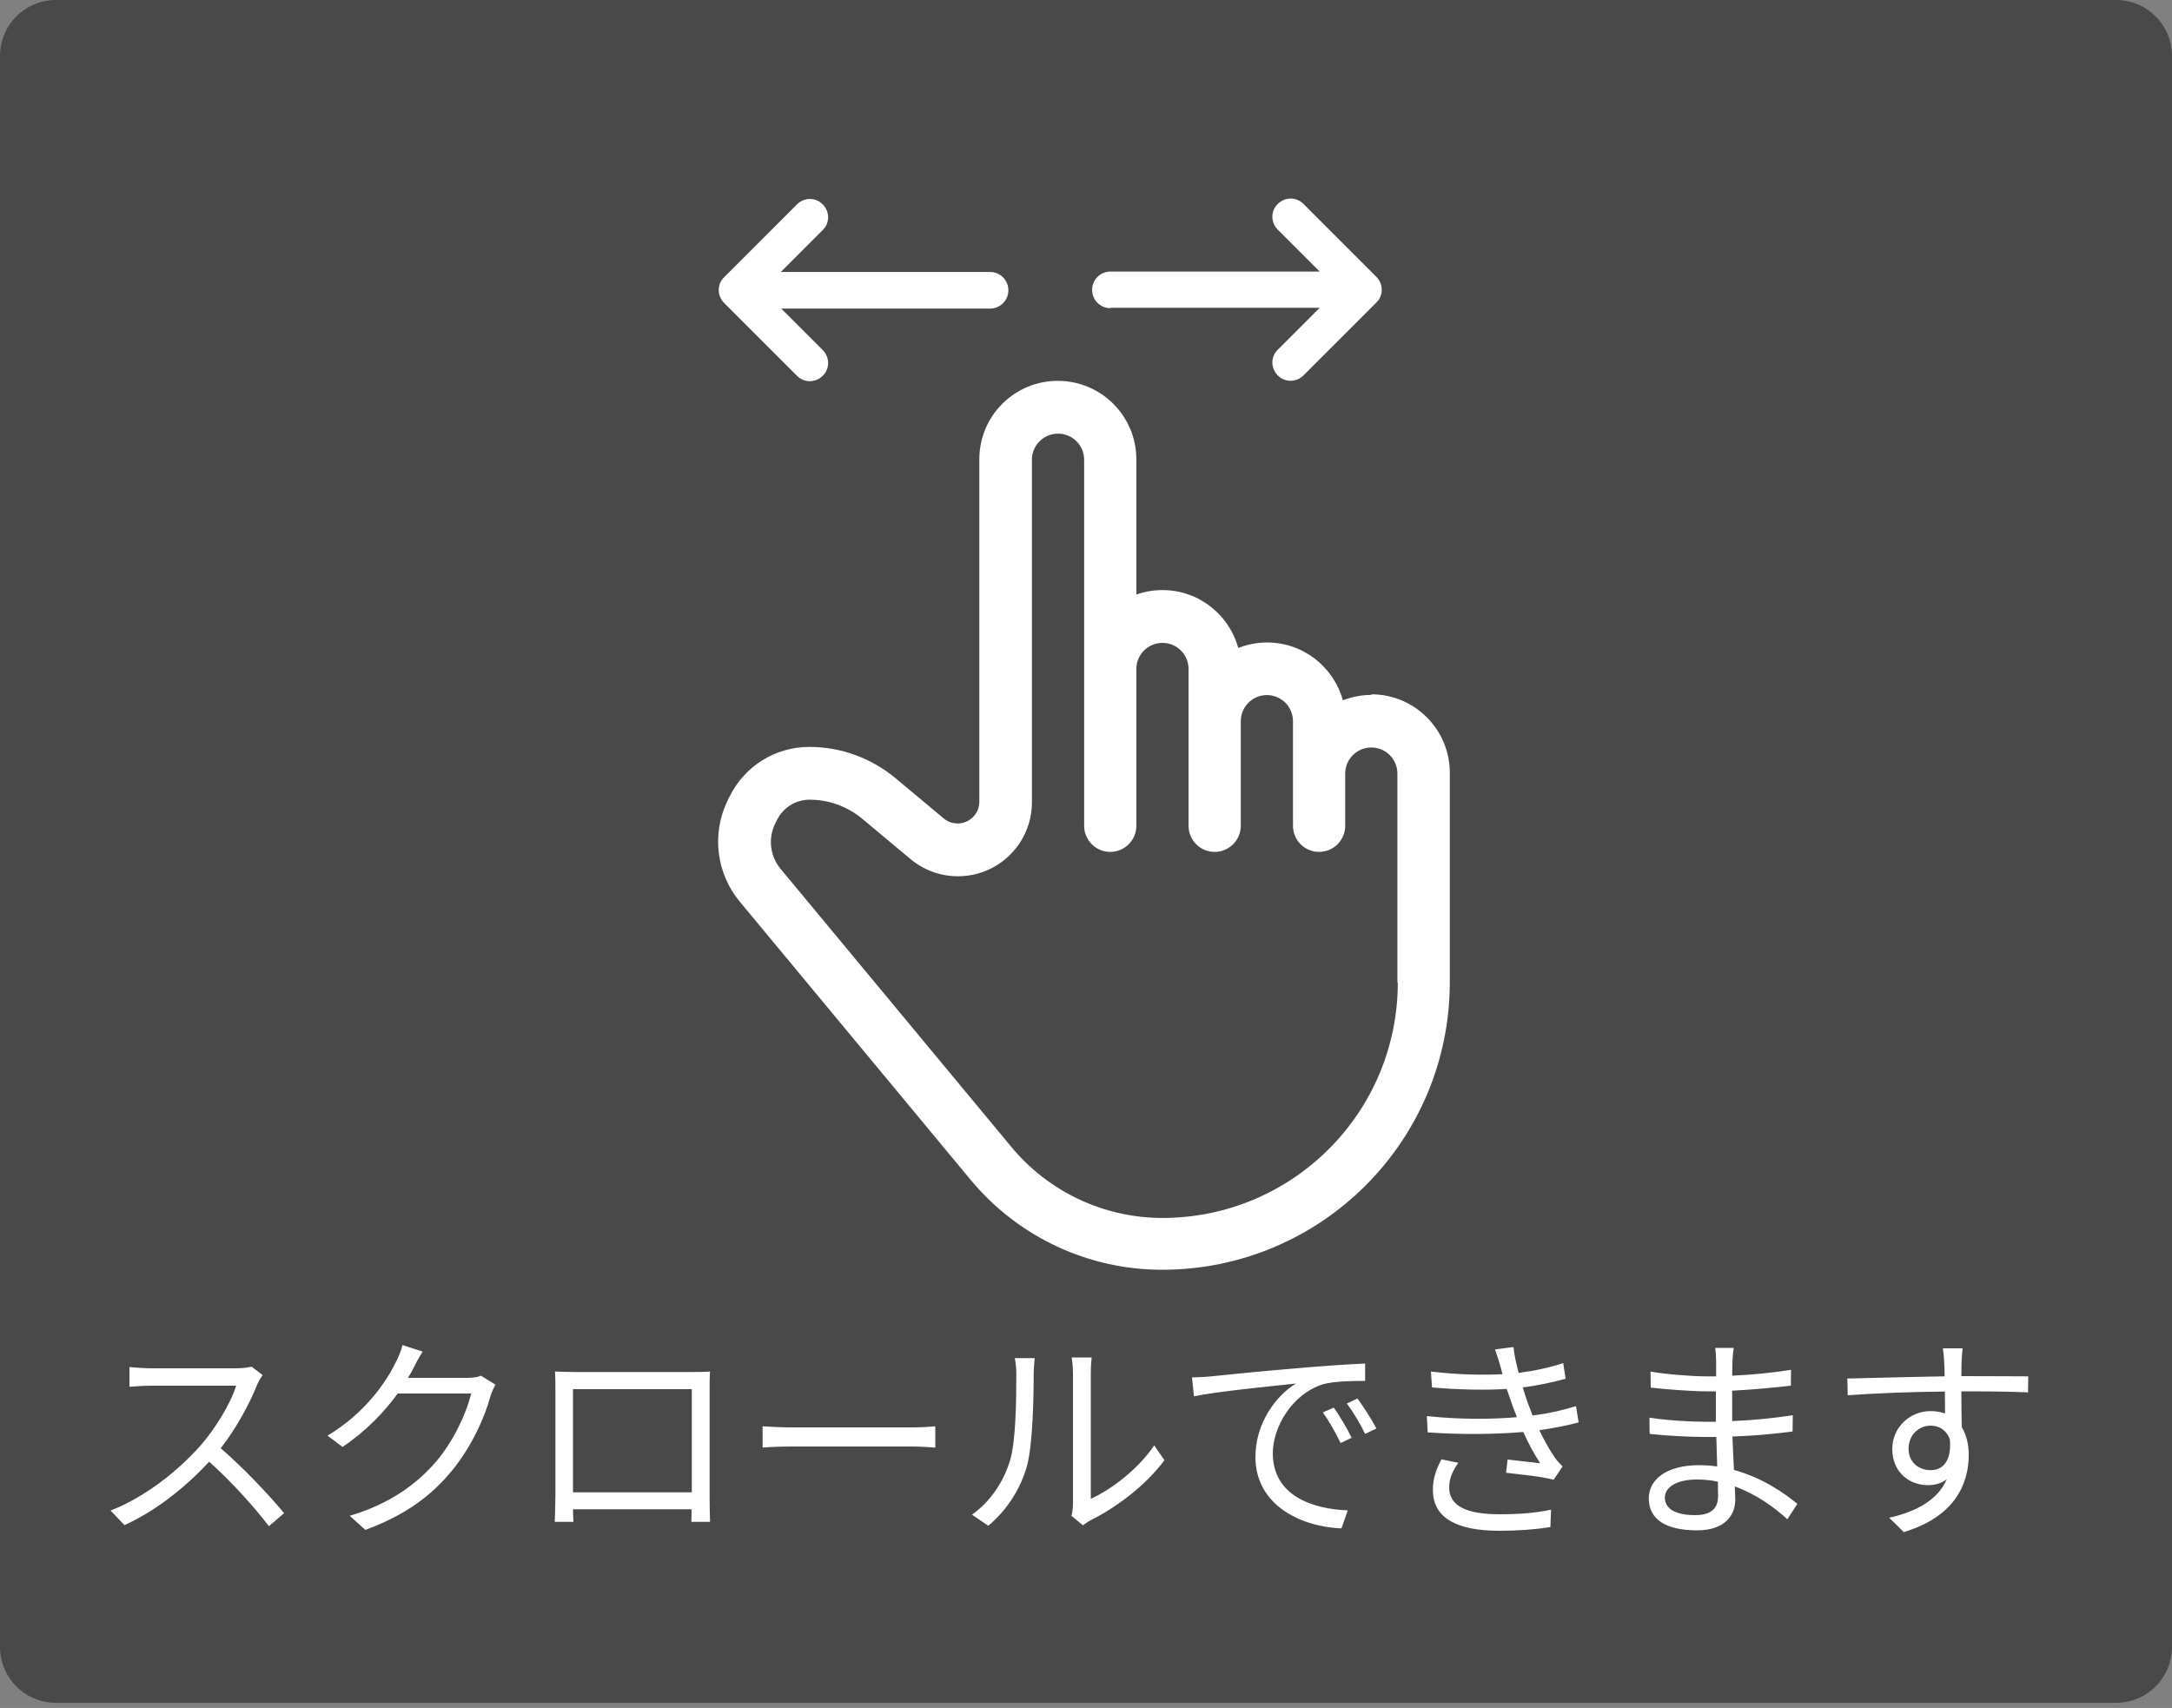 <svg width="220" height="173" viewBox="0 0 220 173" fill="none" xmlns="http://www.w3.org/2000/svg">
<rect x="0" y="0" width="220" height="173" fill="#808080" stroke="none"/>
<path opacity="0.7" d="M214.337 0H5.663C2.536 0 0 2.536 0 5.663V166.82C0 169.948 2.536 172.484 5.663 172.484H214.337C217.464 172.484 220 169.948 220 166.82V5.663C220 2.536 217.464 0 214.337 0Z" fill="#333333"/>
<path d="M26.6 139.282C26.468 139.458 26.182 139.942 26.05 140.25C25.302 142.142 23.916 144.716 22.354 146.696C24.664 148.676 27.348 151.536 28.778 153.274L27.238 154.594C25.764 152.658 23.432 150.062 21.188 148.06C18.834 150.59 15.864 153.01 12.608 154.484L11.2 153.01C14.742 151.624 17.998 149.006 20.264 146.476C21.76 144.782 23.366 142.186 23.916 140.36H15.336C14.566 140.36 13.356 140.448 13.114 140.47V138.468C13.422 138.512 14.676 138.6 15.336 138.6H23.828C24.554 138.6 25.126 138.534 25.478 138.424L26.6 139.282ZM42.814 136.906C42.44 137.478 42.044 138.226 41.846 138.644C41.692 138.952 41.516 139.26 41.318 139.568H47.28C47.874 139.568 48.358 139.502 48.71 139.348L50.184 140.25C50.008 140.558 49.788 141.064 49.678 141.416C49.084 143.638 47.72 146.608 45.762 148.984C43.76 151.426 41.142 153.45 37.006 154.968L35.422 153.538C39.448 152.35 42.198 150.348 44.2 148.016C45.916 145.992 47.258 143.154 47.72 141.152H40.284C38.942 143 37.094 144.958 34.696 146.564L33.178 145.42C36.962 143.154 39.14 139.964 40.086 137.984C40.306 137.61 40.636 136.818 40.768 136.246L42.814 136.906ZM56.212 138.93C57.07 138.952 57.664 138.974 58.17 138.974H69.984C70.468 138.974 71.26 138.974 71.92 138.93C71.876 139.48 71.876 140.096 71.876 140.646V151.492C71.876 152.196 71.898 153.912 71.92 154.154H70.028C70.028 154 70.05 153.472 70.05 152.878H58.038C58.06 153.45 58.06 153.978 58.082 154.154H56.19C56.212 153.868 56.256 152.24 56.256 151.47V140.646C56.256 140.14 56.256 139.458 56.212 138.93ZM58.038 140.712V151.162H70.072V140.712H58.038ZM77.244 144.474C77.904 144.518 79.07 144.584 80.302 144.584H92.358C93.458 144.584 94.25 144.518 94.734 144.474V146.63C94.294 146.608 93.37 146.52 92.38 146.52H80.302C79.092 146.52 77.926 146.564 77.244 146.63V144.474ZM108.528 153.538C108.616 153.186 108.682 152.746 108.682 152.306V139.128C108.682 138.292 108.572 137.654 108.55 137.5H110.574C110.552 137.654 110.486 138.292 110.486 139.128V151.822C112.51 150.898 115.216 148.896 116.91 146.41L117.944 147.906C116.052 150.48 112.994 152.746 110.442 154C110.09 154.198 109.848 154.374 109.694 154.506L108.528 153.538ZM98.452 153.428C100.3 152.108 101.62 150.15 102.28 148.016C102.918 146.014 102.94 141.614 102.94 139.172C102.94 138.512 102.874 138.028 102.786 137.566H104.81C104.788 137.83 104.7 138.49 104.7 139.15C104.7 141.592 104.612 146.3 104.018 148.5C103.358 150.854 101.95 153.01 100.102 154.55L98.452 153.428ZM120.738 139.524C121.574 139.502 122.278 139.458 122.696 139.414C124.126 139.26 128.284 138.842 132.332 138.512C134.73 138.314 136.798 138.182 138.272 138.116V139.876C137.018 139.876 135.082 139.898 133.96 140.228C130.836 141.24 128.922 144.584 128.922 147.202C128.922 151.492 132.926 152.856 136.512 152.988L135.874 154.814C131.804 154.66 127.162 152.482 127.162 147.576C127.162 144.144 129.252 141.35 131.276 140.14C128.922 140.404 123.312 140.932 120.936 141.438L120.738 139.524ZM135.104 142.582C135.61 143.308 136.446 144.672 136.908 145.64L135.786 146.168C135.28 145.112 134.642 143.968 133.982 143.066L135.104 142.582ZM137.502 141.658C138.03 142.384 138.91 143.726 139.416 144.694L138.272 145.244C137.744 144.166 137.106 143.088 136.424 142.164L137.502 141.658ZM152.044 138.644C151.868 137.984 151.648 137.302 151.428 136.686L153.298 136.444C153.386 137.28 153.584 138.182 153.826 139.062C155.388 138.864 156.928 138.534 158.336 138.072L158.578 139.656C157.324 140.008 155.762 140.338 154.244 140.536C154.398 141.086 154.574 141.592 154.728 142.054C154.882 142.472 155.058 142.934 155.234 143.374C157.06 143.154 158.6 142.758 159.634 142.428L159.898 144.078C158.842 144.364 157.456 144.65 155.916 144.87C156.378 145.816 156.884 146.762 157.456 147.598C157.698 147.95 157.962 148.236 158.27 148.544L157.368 149.886C156.136 149.556 154.068 149.358 152.55 149.182L152.704 147.84C153.87 147.972 155.3 148.126 156.004 148.214C155.344 147.202 154.772 146.124 154.288 145.046C151.604 145.288 147.996 145.332 144.608 145.09L144.52 143.44C147.82 143.792 151.164 143.77 153.65 143.55C153.496 143.154 153.342 142.78 153.21 142.406C152.99 141.79 152.792 141.218 152.616 140.69C150.482 140.822 147.798 140.778 145.048 140.536L144.938 138.93C147.578 139.238 150.086 139.304 152.198 139.194C152.132 139.018 152.088 138.82 152.044 138.644ZM147.71 148.17C147.182 148.94 146.786 149.688 146.786 150.656C146.786 152.482 148.414 153.384 151.868 153.384C153.914 153.384 155.52 153.252 157.104 152.922L157.038 154.682C155.498 154.924 153.76 155.056 151.89 155.056C147.578 155.056 145.158 153.78 145.136 150.964C145.114 149.71 145.51 148.786 145.994 147.818L147.71 148.17ZM168.632 151.69C168.632 152.702 169.512 153.472 171.69 153.472C172.944 153.472 174.022 153.076 174.022 151.558C174.022 151.184 174 150.656 174 150.084C173.318 149.93 172.592 149.864 171.866 149.864C169.776 149.864 168.632 150.678 168.632 151.69ZM175.606 136.532C175.54 136.928 175.496 137.368 175.474 138.006C175.474 138.292 175.452 138.776 175.452 139.348C177.432 139.26 179.434 139.062 181.414 138.754L181.392 140.36C179.654 140.558 177.564 140.756 175.452 140.866C175.452 141.834 175.452 142.868 175.452 143.682C175.452 143.77 175.452 143.858 175.452 143.946C177.586 143.858 179.588 143.66 181.59 143.352L181.568 145.002C179.5 145.266 177.564 145.442 175.474 145.508C175.518 146.652 175.584 147.84 175.628 148.896C178.554 149.688 180.798 151.294 182.052 152.328L181.04 153.89C179.742 152.702 177.916 151.36 175.716 150.568C175.738 151.118 175.76 151.58 175.76 151.932C175.76 153.45 174.748 155.012 171.888 155.012C168.72 155.012 167.004 153.89 167.004 151.778C167.004 149.776 168.918 148.412 172.086 148.412C172.724 148.412 173.34 148.456 173.934 148.544C173.912 147.554 173.868 146.498 173.846 145.552C173.428 145.552 173.01 145.552 172.592 145.552C171.096 145.552 168.676 145.42 167.092 145.244L167.07 143.594C168.654 143.858 171.162 144.012 172.614 144.012C173.01 144.012 173.406 144.012 173.802 144.012C173.802 143.902 173.802 143.792 173.802 143.682C173.802 142.802 173.802 141.834 173.802 140.932C173.494 140.932 173.164 140.932 172.834 140.932C171.294 140.932 168.588 140.712 167.202 140.558L167.18 138.93C168.61 139.194 171.338 139.414 172.812 139.414C173.142 139.414 173.472 139.414 173.824 139.414C173.824 138.842 173.824 138.314 173.824 137.852C173.824 137.478 173.78 136.84 173.736 136.532H175.606ZM198.794 136.576C198.75 136.818 198.706 137.676 198.684 137.962C198.684 138.292 198.662 138.798 198.662 139.392C198.772 139.392 198.882 139.392 198.992 139.392C201.676 139.392 204.382 139.414 205.438 139.414L205.416 141.042C204.184 140.976 202.182 140.932 198.97 140.932C198.86 140.932 198.772 140.932 198.662 140.932C198.662 142.186 198.684 143.55 198.706 144.562C199.168 145.31 199.41 146.278 199.41 147.378C199.41 150.348 197.958 153.648 192.832 155.188L191.358 153.736C194.284 153.076 196.308 151.844 197.188 149.842C196.66 150.238 196.022 150.436 195.274 150.436C193.426 150.436 191.666 149.16 191.666 146.762C191.666 144.584 193.448 142.934 195.538 142.934C196.088 142.934 196.572 143.022 197.012 143.176C197.012 142.516 197.012 141.724 196.99 140.954C193.646 140.976 189.906 141.13 187.156 141.328L187.112 139.634C189.554 139.59 193.69 139.458 196.968 139.414C196.968 138.798 196.946 138.27 196.924 137.962C196.902 137.39 196.814 136.752 196.792 136.576H198.794ZM193.316 146.74C193.316 148.104 194.328 148.918 195.56 148.918C196.858 148.918 197.694 147.884 197.496 145.794C197.144 144.826 196.396 144.408 195.538 144.408C194.394 144.408 193.316 145.31 193.316 146.74Z" fill="white"/>
<path d="M79.09 31.218L83.332 35.46C84.062 36.19 84.062 37.354 83.332 38.065C82.602 38.795 81.438 38.795 80.727 38.065L73.347 30.685C72.617 29.955 72.617 28.79 73.347 28.08L80.727 20.7C81.457 19.97 82.622 19.97 83.332 20.7C84.062 21.43 84.062 22.594 83.332 23.305L79.09 27.547H100.283C101.309 27.547 102.137 28.376 102.137 29.402C102.137 30.428 101.309 31.257 100.283 31.257H79.09V31.218Z" fill="white"/>
<path d="M112.475 31.217C111.449 31.217 110.62 30.389 110.62 29.363C110.62 28.336 111.449 27.508 112.475 27.508H133.668L129.425 23.265C128.695 22.535 128.695 21.371 129.425 20.66C130.155 19.93 131.32 19.93 132.03 20.66L139.41 28.04C140.14 28.77 140.14 29.935 139.41 30.645L132.03 38.025C131.3 38.755 130.136 38.755 129.425 38.025C128.695 37.295 128.695 36.131 129.425 35.42L133.668 31.178H112.475V31.217Z" fill="white"/>
<path d="M138.937 70.387C137.911 70.387 136.924 70.584 136.017 70.939C135.089 67.565 132.011 65.079 128.341 65.079C127.315 65.079 126.328 65.276 125.42 65.631C124.493 62.257 121.415 59.771 117.744 59.771C116.817 59.771 115.929 59.928 115.1 60.224V46.53C115.1 42.149 111.548 38.578 107.148 38.578C102.747 38.578 99.195 42.13 99.195 46.53V81.22C99.195 81.733 99.018 82.226 98.682 82.621C97.913 83.549 96.512 83.687 95.584 82.897L90.691 78.813C88.244 76.78 85.165 75.655 81.969 75.655C78.516 75.655 75.378 77.629 73.878 80.727L73.681 81.121C72.063 84.476 72.556 88.462 74.924 91.323L98.308 119.501C103.103 125.283 110.206 128.618 117.705 128.618C133.807 128.618 146.85 115.575 146.85 99.473V78.28C146.85 73.899 143.298 70.328 138.898 70.328L138.937 70.387ZM141.581 99.532C141.581 112.694 130.906 123.369 117.744 123.369C111.824 123.369 106.201 120.725 102.432 116.167L79.048 87.988C78.003 86.725 77.785 84.95 78.496 83.47L78.693 83.075C79.305 81.812 80.588 81.003 82.008 81.003C83.962 81.003 85.836 81.694 87.336 82.937L92.23 87.021C95.407 89.666 100.143 89.251 102.787 86.055C103.912 84.713 104.523 83.016 104.523 81.26V46.569C104.523 45.109 105.707 43.925 107.168 43.925C108.628 43.925 109.812 45.109 109.812 46.569V83.647C109.812 85.107 110.996 86.291 112.456 86.291C113.916 86.291 115.1 85.107 115.1 83.647V67.762C115.1 66.302 116.284 65.118 117.744 65.118C119.204 65.118 120.388 66.302 120.388 67.762V83.647C120.388 85.107 121.572 86.291 123.033 86.291C124.493 86.291 125.677 85.107 125.677 83.647V73.051C125.677 71.591 126.861 70.406 128.321 70.406C129.781 70.406 130.965 71.591 130.965 73.051V83.647C130.965 85.107 132.149 86.291 133.609 86.291C135.07 86.291 136.254 85.107 136.254 83.647V78.359C136.254 76.899 137.437 75.715 138.898 75.715C140.358 75.715 141.542 76.899 141.542 78.359V99.552L141.581 99.532Z" fill="white"/>
</svg>

